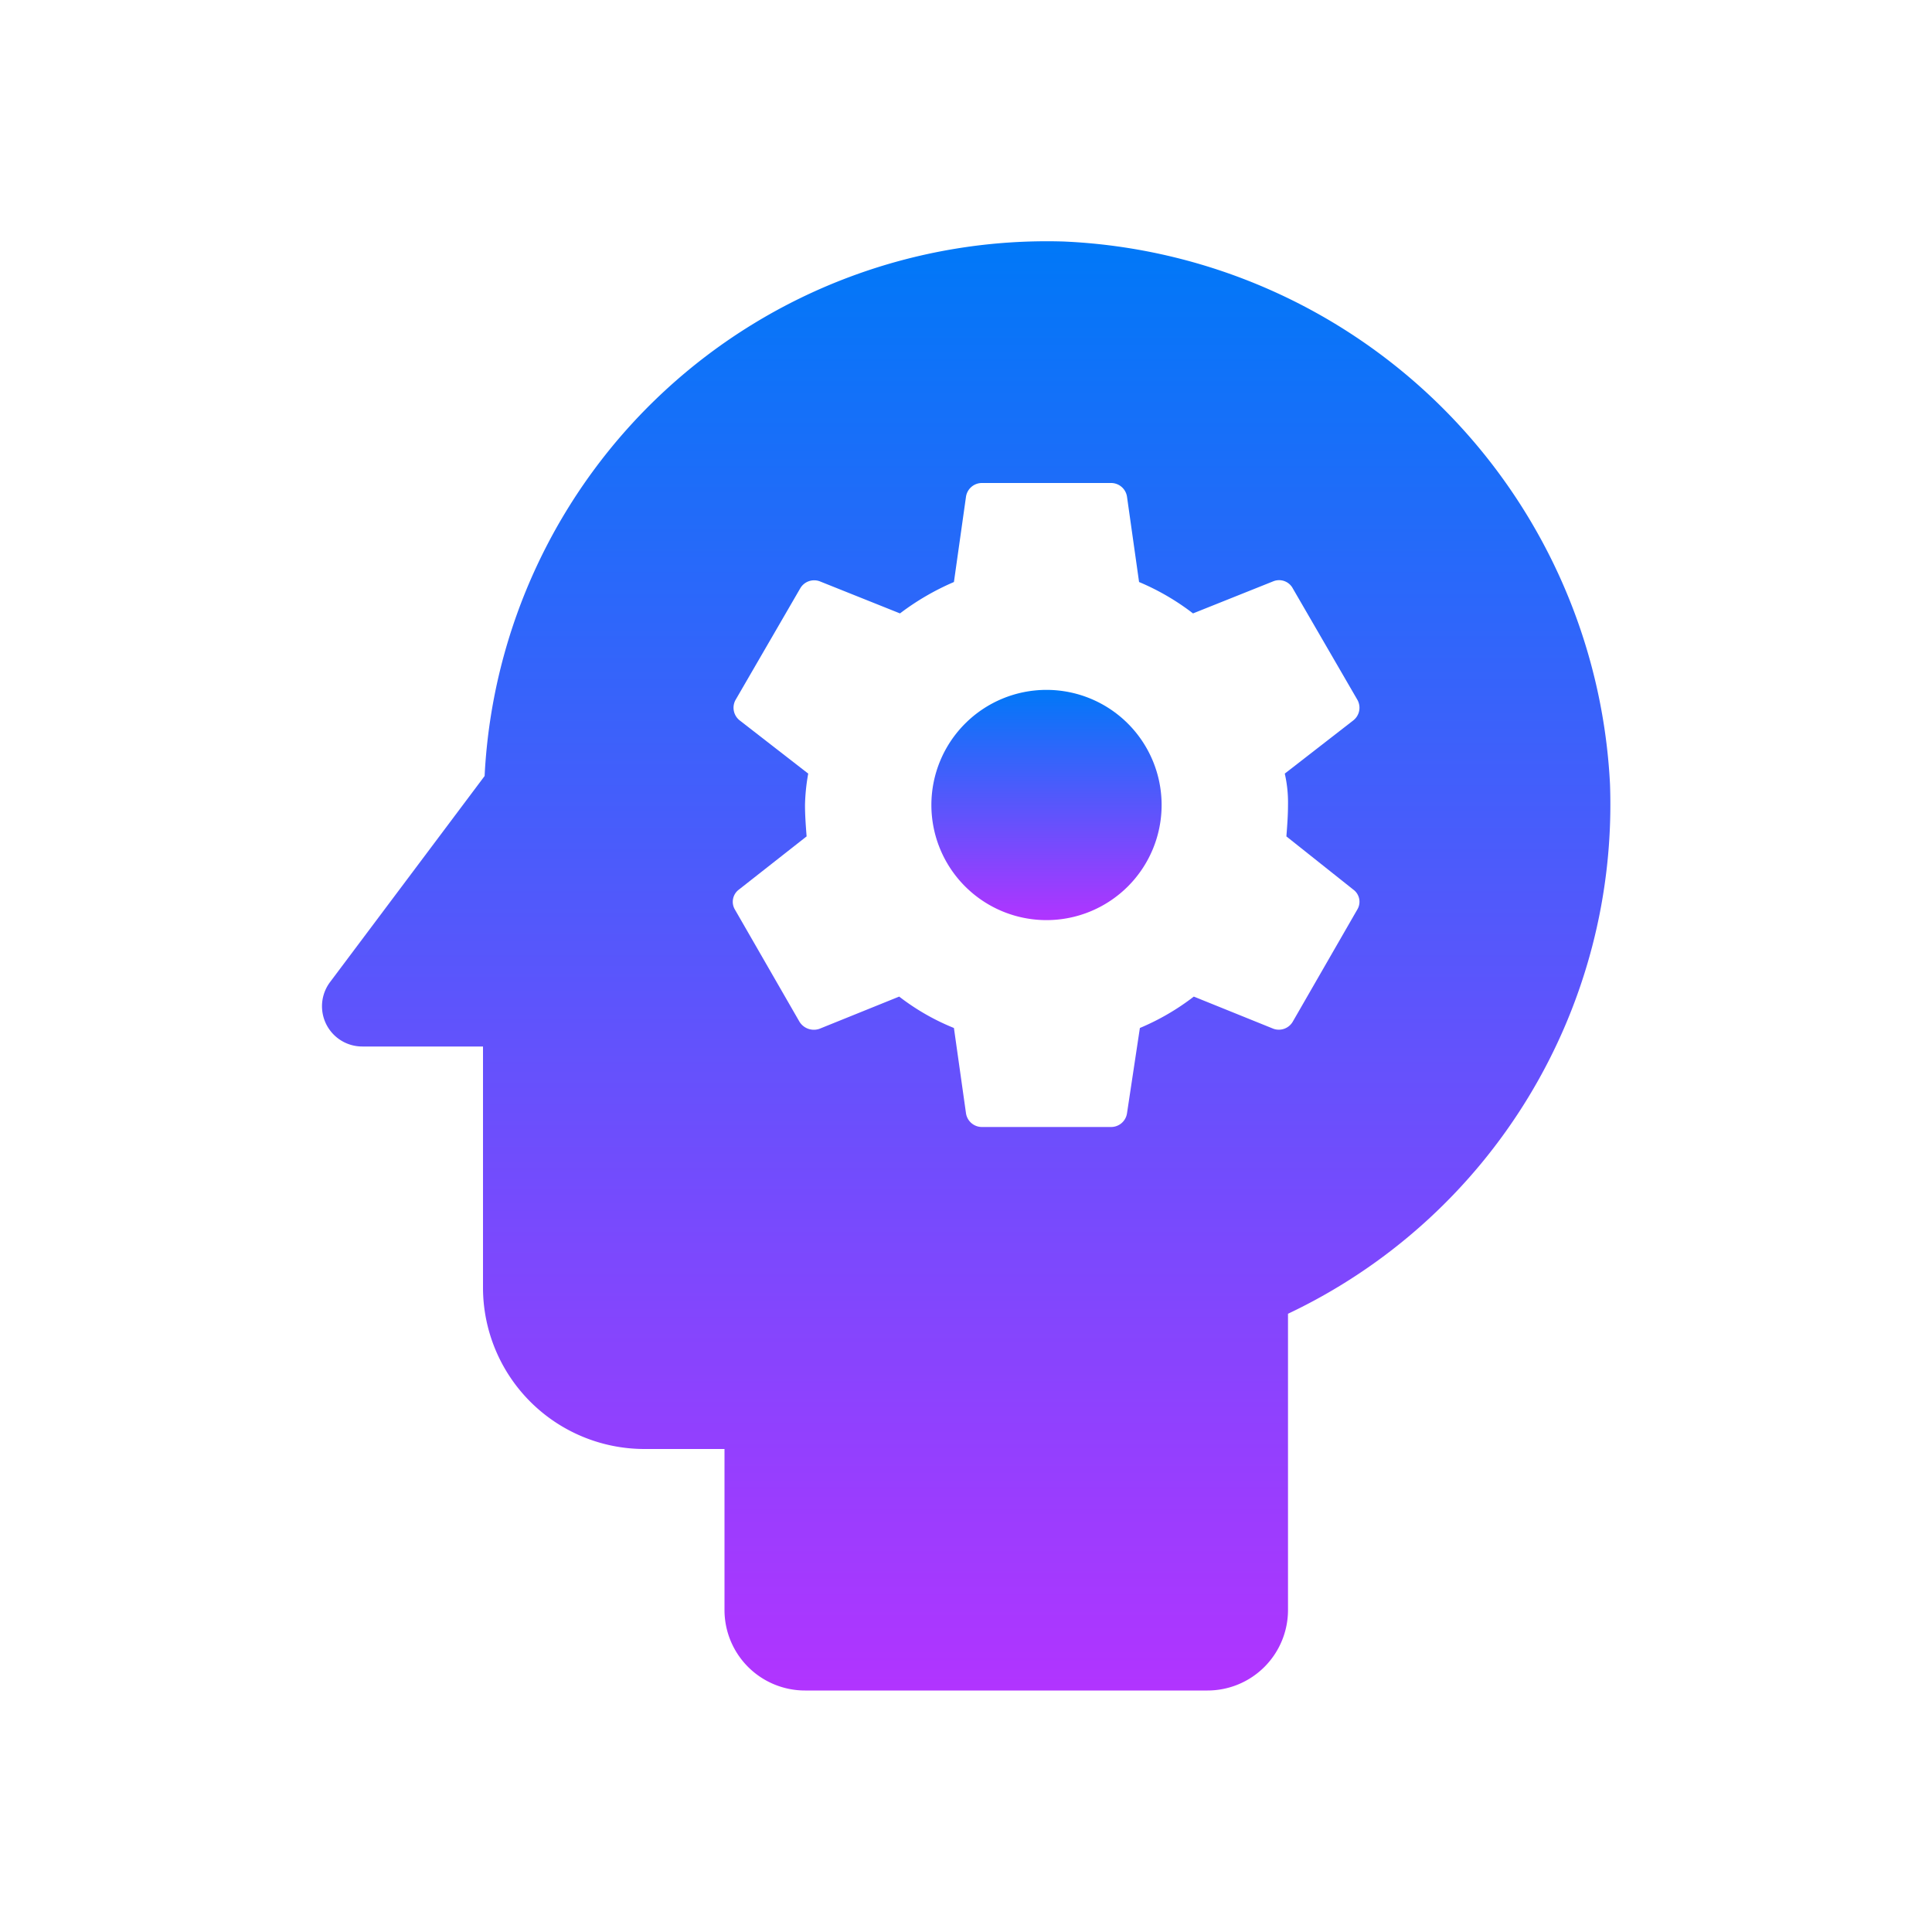 <svg id="psychology_black_24dp" xmlns="http://www.w3.org/2000/svg" xmlns:xlink="http://www.w3.org/1999/xlink" width="24" height="24" viewBox="0 0 24 24">
  <defs>
    <linearGradient id="linear-gradient" x1="0.5" x2="0.5" y2="1" gradientUnits="objectBoundingBox">
      <stop offset="0" stop-color="#0078f8"/>
      <stop offset="1" stop-color="#b134ff"/>
    </linearGradient>
  </defs>
  <g id="Group_44050" data-name="Group 44050">
    <rect id="Rectangle_5219" data-name="Rectangle 5219" width="24" height="24" fill="none"/>
    <rect id="Rectangle_5220" data-name="Rectangle 5220" width="24" height="24" fill="none"/>
  </g>
  <g id="Group_44052" data-name="Group 44052">
    <g id="Group_44051" data-name="Group 44051">
      <path id="Path_42114" data-name="Path 42114" d="M13,8.57A1.43,1.43,0,1,0,14.43,10,1.43,1.43,0,0,0,13,8.57Z" fill="url(#linear-gradient)"/>
      <path id="Path_42115" data-name="Path 42115" d="M13.21,3A6.993,6.993,0,0,0,6.02,9.64L4.1,12.2a.5.5,0,0,0,.4.8H6v3a2.006,2.006,0,0,0,2,2H9v2a1,1,0,0,0,1,1h5a1,1,0,0,0,1-1V16.32a7,7,0,0,0,4-6.58A7.107,7.107,0,0,0,13.21,3ZM16,10c0,.13-.01.26-.02.39l.83.66a.187.187,0,0,1,.05.25l-.8,1.39a.2.2,0,0,1-.24.09l-.99-.4a3,3,0,0,1-.67.39L14,13.83a.2.2,0,0,1-.2.17H12.2a.2.2,0,0,1-.2-.17l-.15-1.06a2.86,2.86,0,0,1-.68-.39l-.99.4a.21.21,0,0,1-.25-.09l-.8-1.39a.189.189,0,0,1,.05-.25l.84-.66c-.01-.13-.02-.26-.02-.39a2.453,2.453,0,0,1,.04-.39l-.85-.66a.2.2,0,0,1-.05-.26l.8-1.38a.2.2,0,0,1,.24-.09l1,.4a3.175,3.175,0,0,1,.67-.39L12,6.17A.2.2,0,0,1,12.2,6h1.6a.2.2,0,0,1,.2.17l.15,1.06a3,3,0,0,1,.67.39l1-.4a.193.193,0,0,1,.24.09l.8,1.38a.2.2,0,0,1-.05.26l-.85.66A1.611,1.611,0,0,1,16,10Z" fill="url(#linear-gradient)"/>
    </g>
  </g>
</svg>
